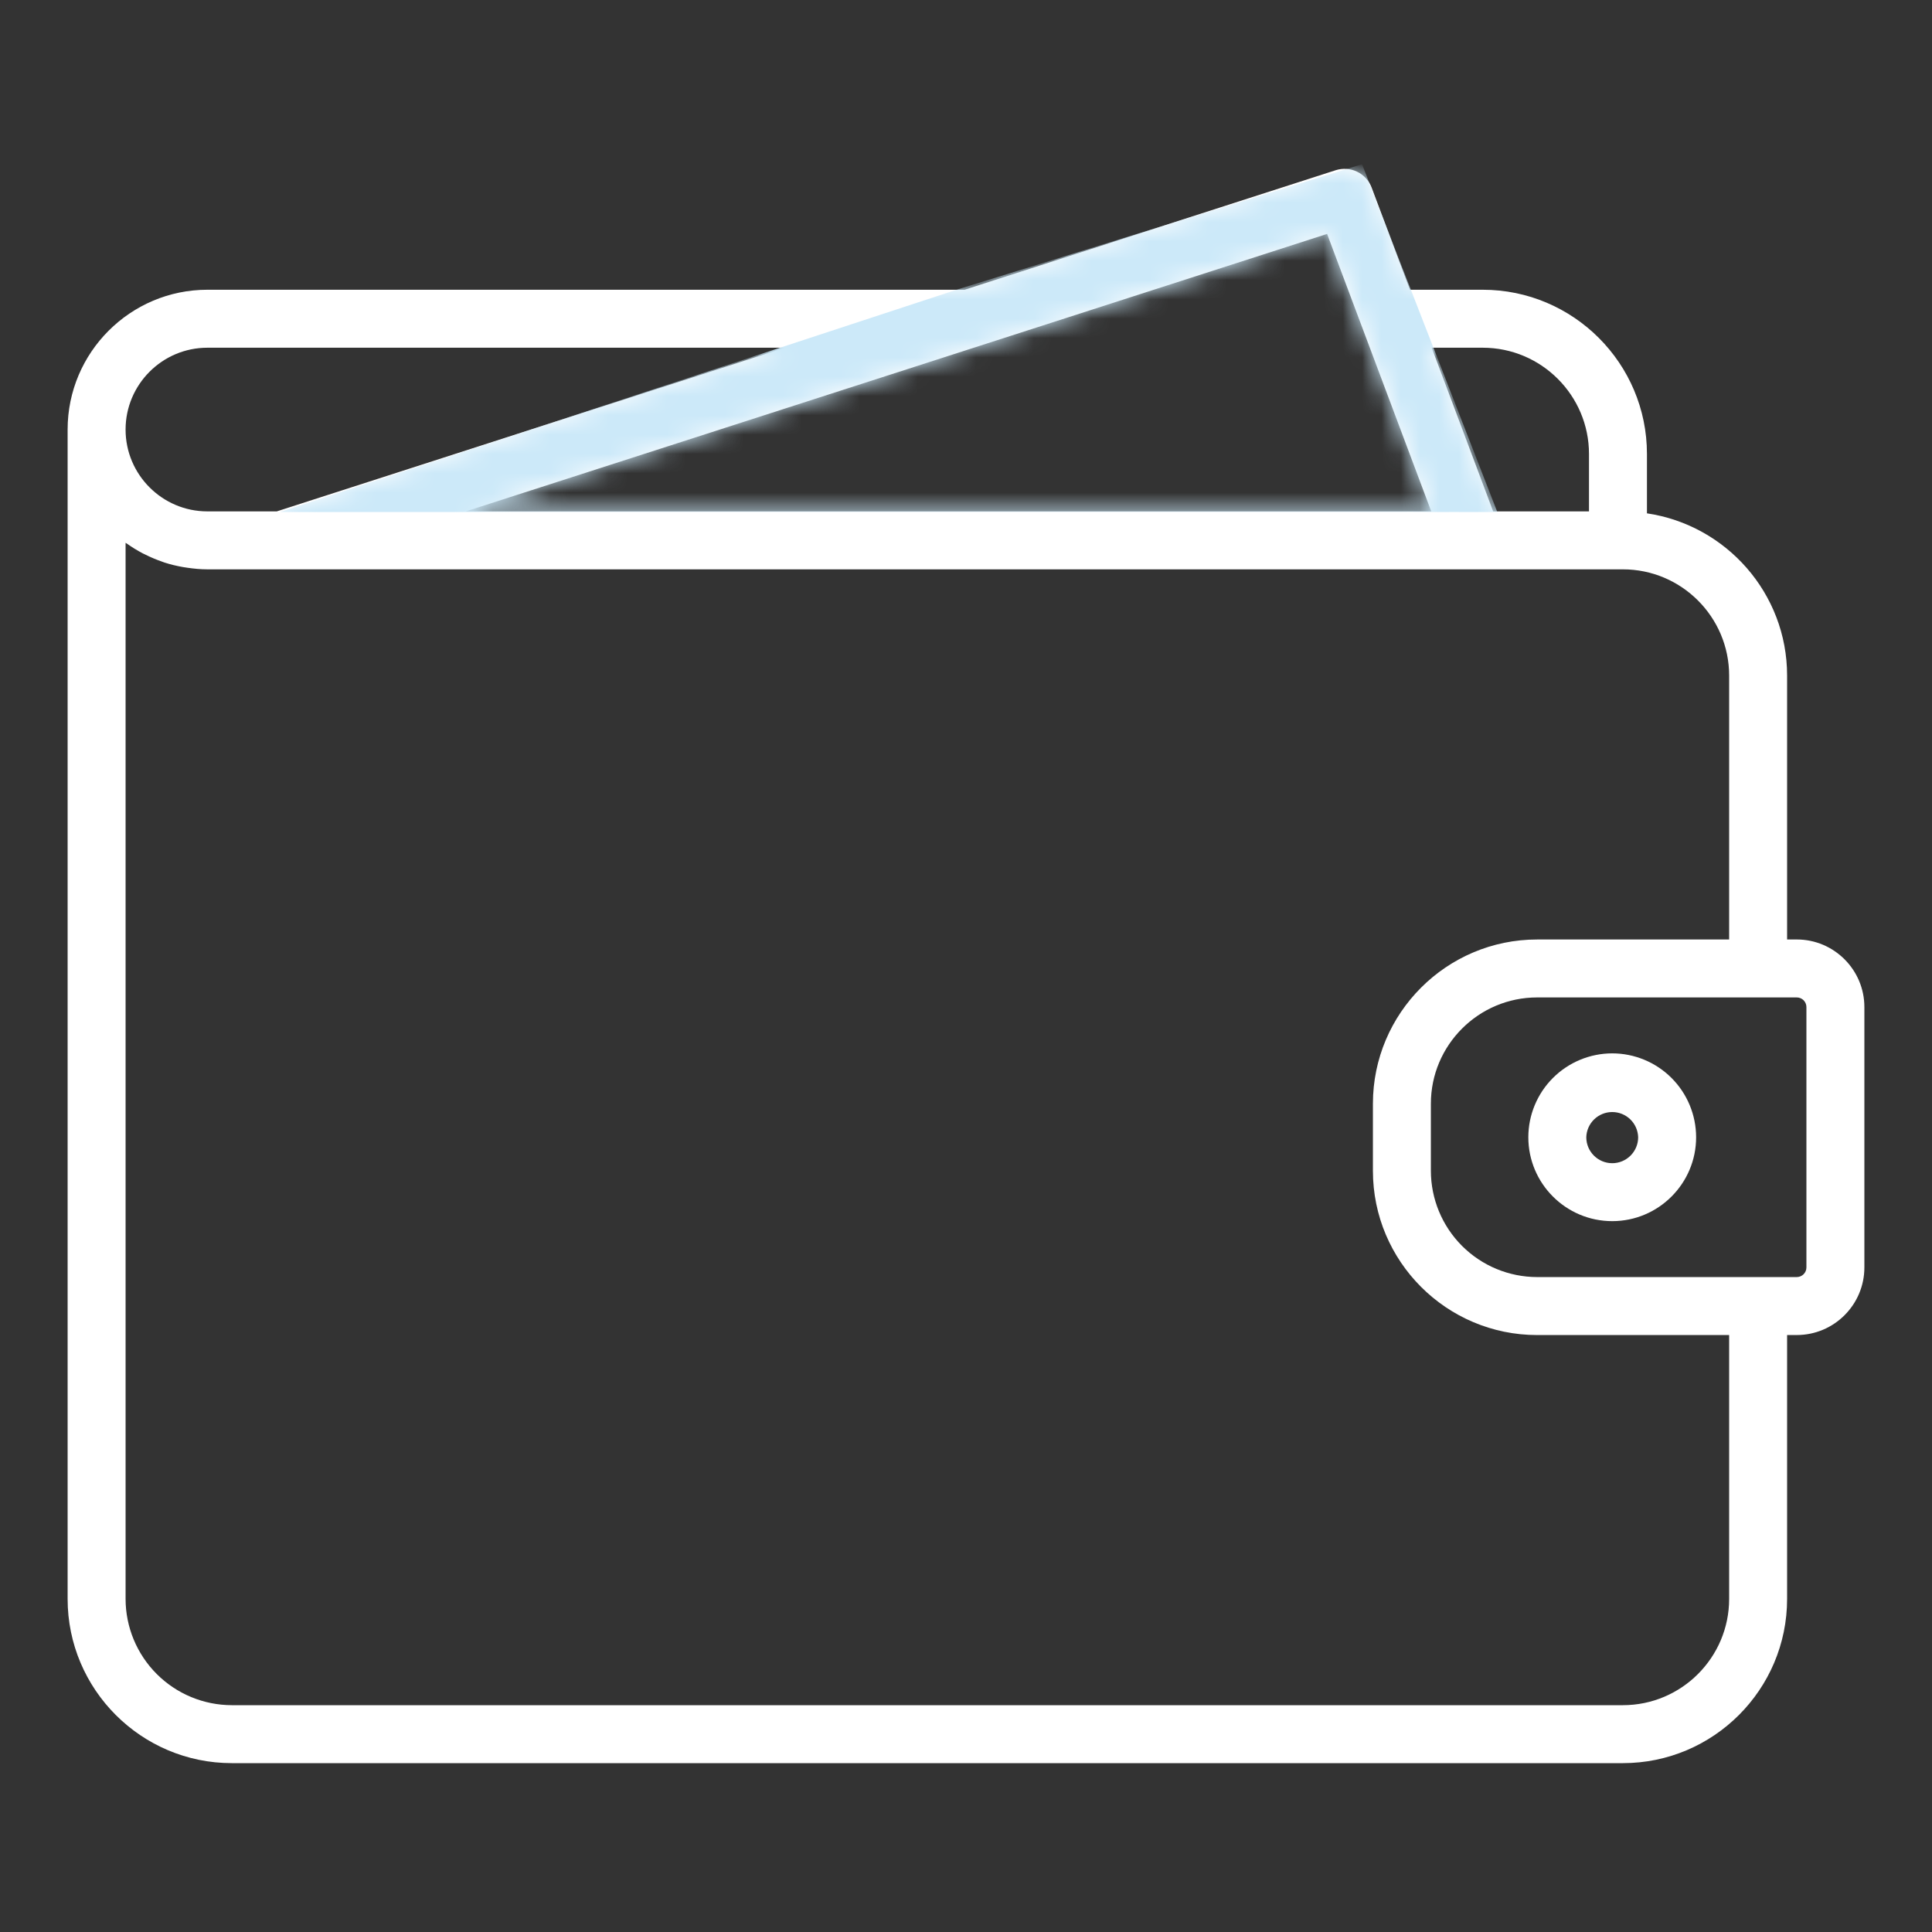 <svg xmlns="http://www.w3.org/2000/svg" width="100" height="100" viewBox="0 0 100 100" fill="none"><rect x="0" y="0" width="100" height="100" fill="#333333" stroke="none"/><path d="M83.449 54.522C82.298 54.523 81.194 54.981 80.379 55.795C79.565 56.609 79.107 57.713 79.106 58.864C79.106 61.259 81.054 63.206 83.449 63.206C85.844 63.206 87.791 61.258 87.791 58.864C87.79 57.713 87.332 56.609 86.518 55.795C85.704 54.981 84.6 54.523 83.449 54.522ZM83.449 60.207C82.709 60.207 82.106 59.605 82.106 58.865C82.115 58.515 82.261 58.183 82.512 57.939C82.763 57.695 83.099 57.559 83.448 57.559C83.798 57.559 84.134 57.695 84.385 57.939C84.636 58.183 84.781 58.515 84.791 58.865C84.791 59.604 84.189 60.207 83.449 60.207Z" fill="white"></path><path d="M93 48.627H92.5V34.968C92.5 30.705 89.343 27.176 85.246 26.57V23.497C85.246 18.81 81.433 14.997 76.746 14.997H72.98L70.997 9.712C70.862 9.351 70.592 9.056 70.245 8.888C69.898 8.72 69.5 8.693 69.133 8.811L49.932 14.997H10.735C6.746 14.997 3.5 18.243 3.5 22.232V82.76C3.5 87.447 7.313 91.26 12 91.26H84C88.687 91.26 92.5 87.447 92.5 82.76V69.101H93C94.93 69.101 96.5 67.531 96.5 65.601V52.127C96.5 50.198 94.93 48.627 93 48.627ZM74.106 17.998H76.746C79.778 17.998 82.246 20.465 82.246 23.498V26.469H77.285L76.986 25.672L74.106 17.998ZM69.776 14.998L72.213 21.492L74.081 26.469H24.109L68.691 12.107L69.776 14.998ZM10.735 17.998H40.619L21.779 24.068L14.326 26.469H10.735C8.4 26.469 6.5 24.569 6.5 22.234C6.5 19.899 8.4 17.998 10.735 17.998ZM89.5 82.76C89.5 85.793 87.032 88.26 84 88.26H12C10.542 88.258 9.144 87.678 8.113 86.647C7.082 85.616 6.502 84.218 6.5 82.76V28.096C6.521 28.112 6.546 28.122 6.568 28.138C6.83 28.323 7.103 28.492 7.389 28.642C7.442 28.67 7.498 28.694 7.552 28.721C7.817 28.852 8.09 28.967 8.372 29.065C8.42 29.082 8.466 29.101 8.514 29.117C8.826 29.218 9.147 29.294 9.476 29.352C9.549 29.365 9.623 29.375 9.697 29.386C10.037 29.435 10.382 29.469 10.735 29.469H84C87.032 29.469 89.5 31.936 89.5 34.969V48.628H79.562C74.875 48.628 71.062 52.441 71.062 57.128V60.602C71.062 65.289 74.875 69.102 79.562 69.102H89.5V82.76ZM93.5 65.601C93.5 65.734 93.447 65.861 93.354 65.954C93.26 66.048 93.133 66.101 93 66.101H79.562C78.104 66.099 76.706 65.519 75.675 64.488C74.644 63.457 74.064 62.059 74.062 60.601V57.127C74.062 54.094 76.53 51.627 79.562 51.627H93C93.133 51.627 93.26 51.68 93.354 51.773C93.447 51.867 93.5 51.994 93.5 52.127V65.601Z" fill="white"></path><mask id="mask0_117_2" style="mask-type:alpha" maskUnits="userSpaceOnUse" x="3" y="8" width="94" height="84"><path d="M93 48.627H92.5V34.968C92.5 30.705 89.343 27.176 85.246 26.57V23.497C85.246 18.81 81.433 14.997 76.746 14.997H72.98L70.997 9.712C70.862 9.351 70.592 9.056 70.245 8.888C69.898 8.72 69.5 8.693 69.133 8.811L49.932 14.997H10.735C6.746 14.997 3.5 18.243 3.5 22.232V82.76C3.5 87.447 7.313 91.26 12 91.26H84C88.687 91.26 92.5 87.447 92.5 82.76V69.101H93C94.93 69.101 96.5 67.531 96.5 65.601V52.127C96.5 50.198 94.93 48.627 93 48.627ZM74.106 17.998H76.746C79.778 17.998 82.246 20.465 82.246 23.498V26.469H77.285L76.986 25.672L74.106 17.998ZM69.776 14.998L72.213 21.492L74.081 26.469H24.109L68.691 12.107L69.776 14.998ZM10.735 17.998H40.619L21.779 24.068L14.326 26.469H10.735C8.4 26.469 6.5 24.569 6.5 22.234C6.5 19.899 8.4 17.998 10.735 17.998ZM89.5 82.76C89.5 85.793 87.032 88.26 84 88.26H12C10.542 88.258 9.144 87.678 8.113 86.647C7.082 85.616 6.502 84.218 6.5 82.76V28.096C6.521 28.112 6.546 28.122 6.568 28.138C6.83 28.323 7.103 28.492 7.389 28.642C7.442 28.67 7.498 28.694 7.552 28.721C7.817 28.852 8.09 28.967 8.372 29.065C8.42 29.082 8.466 29.101 8.514 29.117C8.826 29.218 9.147 29.294 9.476 29.352C9.549 29.365 9.623 29.375 9.697 29.386C10.037 29.435 10.382 29.469 10.735 29.469H84C87.032 29.469 89.5 31.936 89.5 34.969V48.628H79.562C74.875 48.628 71.062 52.441 71.062 57.128V60.602C71.062 65.289 74.875 69.102 79.562 69.102H89.5V82.76ZM93.5 65.601C93.5 65.734 93.447 65.861 93.354 65.954C93.26 66.048 93.133 66.101 93 66.101H79.562C78.104 66.099 76.706 65.519 75.675 64.488C74.644 63.457 74.064 62.059 74.062 60.601V57.127C74.062 54.094 76.53 51.627 79.562 51.627H93C93.133 51.627 93.26 51.68 93.354 51.773C93.447 51.867 93.5 51.994 93.5 52.127V65.601Z" fill="black"></path></mask><g mask="url(#mask0_117_2)"><path d="M49.5 15L70.5 8.5L77.5 26.5H14.5L49.5 15Z" fill="#CCE9F9"></path></g></svg>